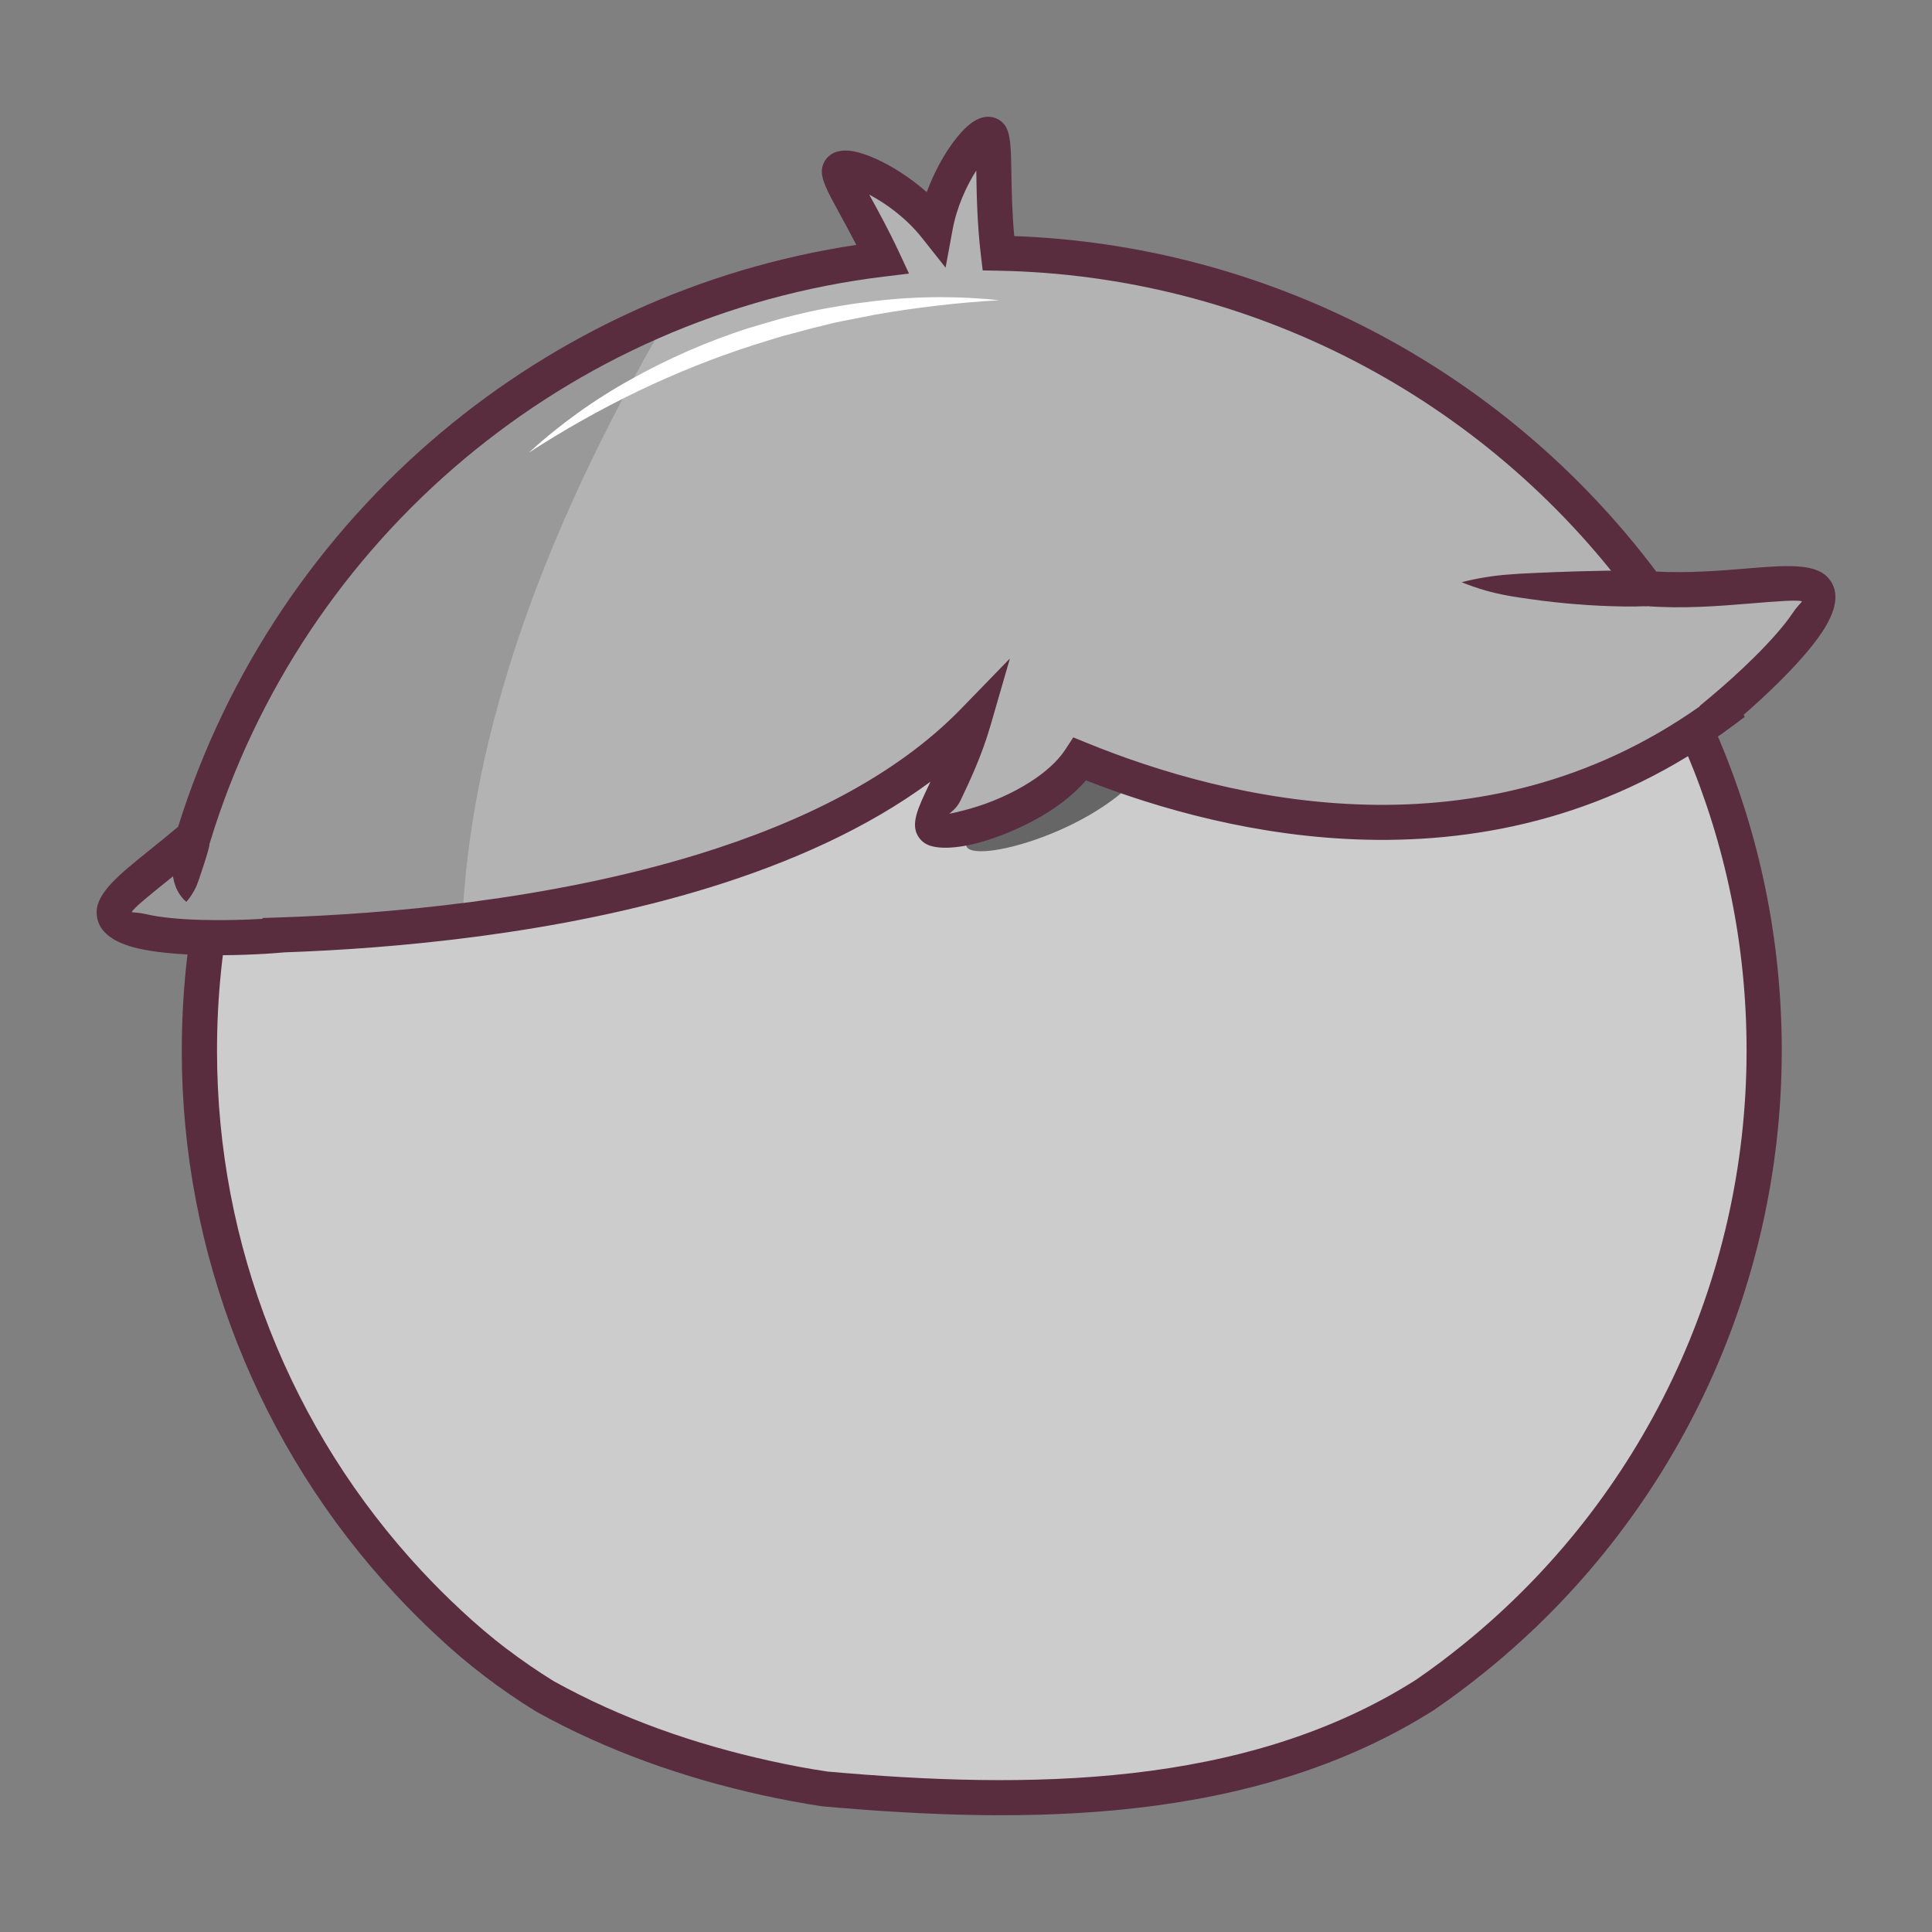 <?xml version="1.0" encoding="UTF-8"?>
<!DOCTYPE svg PUBLIC "-//W3C//DTD SVG 1.1//EN" "http://www.w3.org/Graphics/SVG/1.1/DTD/svg11.dtd">
<!-- Creator: CorelDRAW 2020 (64-Bit Evaluation Version) -->
<svg xmlns="http://www.w3.org/2000/svg" xml:space="preserve" width="42.333mm" height="42.333mm" version="1.1" style="shape-rendering:geometricPrecision; text-rendering:geometricPrecision; image-rendering:optimizeQuality; fill-rule:evenodd; clip-rule:evenodd"
viewBox="0 0 1193.64 1193.64"
 xmlns:xlink="http://www.w3.org/1999/xlink"
 xmlns:xodm="http://www.corel.com/coreldraw/odm/2003">
 <rect x="0" y="0" width="1193.64" height="1193.64" fill="#808080" stroke="none"/>
 <defs>
  <style type="text/css">
   <![CDATA[
    .fil0 {fill:none}
    .fil3 {fill:#592D3D;fill-rule:nonzero}
    .fil4 {fill:#666666;fill-rule:nonzero}
    .fil6 {fill:#999999;fill-rule:nonzero}
    .fil1 {fill:#A56941;fill-rule:nonzero}
    .fil5 {fill:#B3B3B3;fill-rule:nonzero}
    .fil2 {fill:#CCCCCC;fill-rule:nonzero}
    .fil7 {fill:white;fill-rule:nonzero}
   ]]>
  </style>
 </defs>
 <g id="Layer_x0020_1">
  <rect class="fil0" x="-0" y="-0" width="1193.64" height="1193.64"/>
  <g id="_1748700550368">
   <path class="fil1" d="M123.2 648.8c0,-266.95 216.42,-483.36 483.37,-483.36 266.95,0 483.36,216.41 483.36,483.36 0,0.11 0,0.34 0,0.46 0,145.47 -65.73,283.34 -178.75,374.86 -9.93,8.06 -20.16,15.72 -30.71,22.98 -109.01,69.2 -246.73,69.2 -371.05,58.13 -12.07,-1.81 -24.1,-4.1 -36.04,-6.72 -47.71,-10.51 -93.9,-26.73 -136.57,-50.37 -10.55,-6.5 -20.77,-13.52 -30.68,-21.06 -9.93,-7.55 -19.51,-15.72 -28.61,-24.24 -8.64,-8.02 -16.98,-16.34 -25.01,-24.98 -83.02,-89.11 -129.31,-206.57 -129.31,-328.43 0,-0.17 0,-0.47 0,-0.65l-0 0.01z"/>
   <path class="fil2" d="M123.2 648.8c0,-266.95 216.42,-483.36 483.37,-483.36 266.95,0 483.36,216.41 483.36,483.36 0,0.11 0,0.34 0,0.46 0,145.47 -65.73,283.34 -178.75,374.86 -9.93,8.06 -20.16,15.72 -30.71,22.98 -109.01,69.2 -246.73,69.2 -371.05,58.13 -12.07,-1.81 -24.1,-4.1 -36.04,-6.72 -47.71,-10.51 -93.9,-26.73 -136.57,-50.37 -10.55,-6.5 -20.77,-13.52 -30.68,-21.06 -9.93,-7.55 -19.51,-15.72 -28.61,-24.24 -8.64,-8.02 -16.98,-16.34 -25.01,-24.98 -83.02,-89.11 -129.31,-206.57 -129.31,-328.43 0,-0.17 0,-0.47 0,-0.65l-0 0.01z"/>
   <path class="fil3" d="M112.33 648.8c0,-136.48 55.32,-260.04 144.76,-349.48 89.44,-89.44 213,-144.76 349.48,-144.76 136.48,0 260.04,55.32 349.48,144.76 89.44,89.44 144.76,213 144.76,349.48l0 0.46c0,74.37 -16.81,146.8 -48.06,212.34 -31.23,65.49 -76.92,124.12 -134.72,170.93 -4.97,4.04 -10.13,8.06 -15.46,12.05 -5.35,4.01 -10.66,7.82 -15.93,11.44l-0.34 0.26c-56.05,35.58 -119.28,53.34 -184.37,60.78 -64.36,7.35 -130.6,4.56 -193.44,-1.03l-0.68 -0.05c-5.8,-0.87 -11.97,-1.93 -18.45,-3.14 -6.69,-1.25 -12.77,-2.49 -18.31,-3.71 -24.17,-5.32 -48.1,-12.14 -71.54,-20.68 -23.35,-8.51 -46.09,-18.71 -67.97,-30.84l-0.43 -0.25c-10.93,-6.74 -21.46,-13.96 -31.57,-21.65l0.01 -0.02c-5.32,-4.04 -10.26,-8.01 -14.84,-11.89 -4.95,-4.2 -9.82,-8.54 -14.59,-13.01 -4.32,-4 -8.65,-8.17 -12.99,-12.51 -4.36,-4.36 -8.56,-8.7 -12.58,-13.02 -42.45,-45.57 -75.52,-98.4 -97.97,-155.42 -22.44,-57 -34.27,-118.15 -34.27,-180.41l-0 -0.63zm160.14 -334.1c-85.5,85.5 -138.39,203.62 -138.39,334.09l0 0.65c0,59.58 11.3,118.06 32.74,172.51 21.45,54.49 53.05,104.97 93.64,148.54 4.01,4.31 8,8.46 11.98,12.42 4,3.99 8.15,7.99 12.48,12l0.04 0.04c4.45,4.17 9.05,8.28 13.78,12.28 4.82,4.09 9.49,7.85 13.94,11.23l0.04 0c9.6,7.3 19.42,14.06 29.47,20.26 20.76,11.5 42.42,21.21 64.72,29.33 22.25,8.11 45.28,14.65 68.82,19.84 6.4,1.41 12.3,2.63 17.63,3.62 5.53,1.04 11.42,2.03 17.69,2.97l-0 0.02c61.29,5.44 125.83,8.13 188.43,0.98 62.09,-7.09 122.23,-23.93 175.2,-57.55l0.01 0.01c5.16,-3.56 10.12,-7.12 14.9,-10.69 4.9,-3.67 9.83,-7.52 14.78,-11.54 55.21,-44.71 98.89,-100.78 128.78,-163.46 29.87,-62.65 45.93,-131.89 45.93,-203l0 -0.46c0,-130.47 -52.89,-248.6 -138.39,-334.1 -85.51,-85.51 -203.63,-138.39 -334.1,-138.39 -130.48,0 -248.6,52.89 -334.1,138.39z"/>
   <path class="fil4" d="M712.99 466.4c-23.3,43.49 -108.73,67.84 -115.66,56.94 -7.77,-12.2 68.59,-100.24 25.19,-192.33m90.48 135.4l0 0 0 0z"/>
   <path class="fil5" d="M1121.19 364.04c-9.24,-9.24 -56.28,3.32 -103.63,-0.42 -93.98,-127.7 -242.24,-204.35 -400.76,-207.21 -4.42,-37.11 -1.36,-68.28 -4.73,-72.66 -4.51,-5.83 -28.07,22.98 -34.19,56.18 -21.58,-27.18 -58.24,-41.68 -59.29,-34.07 -0.69,4.86 13.48,25.53 26.83,54.18 -202.22,24.41 -367.99,167.18 -425.98,356.97 -25.11,21.6 -48.67,36.86 -48.93,46.55 -0.49,17.98 71.23,16.96 102.53,14.17l0 -0.11c109.9,-3.62 324.36,-24.97 428.4,-132.08 -10.03,34.61 -28.46,60.11 -24.91,65.55 5.44,8.46 69.44,-9.4 90.73,-42.11 86.98,35.5 252.76,78.21 396.84,-29.28l-0.4 -0.78c26.26,-21.94 68.99,-63.28 57.48,-74.87z"/>
   <path class="fil3" d="M1017.63 374.5c-9.78,0.43 -19.32,0.2 -28.99,-0.25 -9.67,-0.45 -19.19,-1.22 -28.76,-2.28 -4.78,-0.52 -9.57,-1.09 -14.33,-1.81 -4.77,-0.72 -9.55,-1.3 -14.3,-2.23 -9.65,-1.73 -19.16,-4.52 -28.23,-8.23 9.46,-2.41 19.24,-4.04 28.99,-4.75 4.77,-0.4 9.53,-0.67 14.3,-0.87l14.28 -0.61c9.51,-0.4 19.01,-0.62 28.48,-0.81 9.48,-0.2 18.99,-0.22 28.3,0l0.25 21.86z"/>
   <path class="fil6" d="M173.02 577.81l0 -0.11c30.8,-1.02 70,-3.44 112.6,-8.77 4.77,-101.33 39.87,-220.31 119.45,-359.59l0 0 -12.32 -5.89c-131.37,61.06 -230.8,175.1 -273.31,313.61 -25.11,21.6 -48.67,36.86 -48.92,46.55 -0.51,17.99 71.21,16.98 102.5,14.19z"/>
   <path class="fil3" d="M1113.26 371.56c-2.31,-1.13 -15.49,-0.05 -32.67,1.35 -18.51,1.51 -40.96,3.34 -63.87,1.54l-4.93 -0.39 -2.97 -4.03c-45.98,-62.48 -105.24,-112.47 -172.39,-147.19 -67.19,-34.74 -142.26,-54.2 -219.79,-55.6l-9.5 -0.17 -1.12 -9.38c-2.32,-19.49 -2.61,-37.63 -2.83,-51.15l-0.01 -1.18c-6.07,9.47 -12.06,22.56 -14.64,36.52l-4.33 23.47 -14.82 -18.67c-9.35,-11.78 -21.82,-20.9 -32.36,-26.45l0.59 1.07c5.07,9.24 11.5,20.96 17.66,34.15l6.33 13.58 -14.91 1.8c-98.27,11.86 -187.75,52.3 -259.89,112.75 -73.14,61.29 -128.45,143.13 -157,236.58l-0.93 3.05 -2.38 2.05c-7.15,6.16 -14.09,11.73 -20.43,16.82 -13.38,10.75 -23.66,19.01 -24.64,21.43 0.59,0.32 3.83,0.14 8.69,1.27 9.27,2.16 21.73,3.21 34.56,3.56 13.15,0.36 26.57,-0 37.5,-0.65l0 -0.53 10.53 -0.35c64.72,-2.13 166.03,-10.46 259.01,-39.13 62.55,-19.28 121.23,-47.74 161.96,-89.68l30.27 -31.16 -12.09 41.74c-5.38,18.56 -12.78,34.09 -18.34,45.79 -2.33,4.91 -5.44,6.95 -7.06,8.38 2.92,-0.49 7.67,-1.65 13.55,-3.32 11.32,-3.21 24.8,-8.82 36.6,-16.4 8.9,-5.72 16.71,-12.46 21.58,-19.93l4.9 -7.53 8.26 3.37c42.65,17.41 104.54,36.58 173.19,38.21 65.79,1.57 138.01,-12.99 205.7,-60.79l-0.11 -0.21 6.62 -5.53c8.28,-6.91 18.15,-15.72 27.29,-24.8 9.43,-9.36 18.15,-19.02 23.56,-27.13 2.86,-4.28 5.47,-6.46 5.66,-7.1zm-34.37 -20.31c23.63,-1.93 41.51,-3.39 49.99,5.1l0 0.05c0.42,0.42 0.76,0.79 1.02,1.09 7.18,8.59 4.3,20.37 -4.29,33.24 -6.3,9.45 -15.97,20.21 -26.28,30.44 -7.38,7.32 -15.07,14.37 -22.07,20.46l0.67 1.31 -7.32 5.46c-74.27,55.42 -154.11,72.12 -226.58,70.39 -67.94,-1.62 -129.18,-19.46 -173.11,-36.66 -6.23,7.27 -14.08,13.68 -22.58,19.14 -13.71,8.81 -29.34,15.32 -42.46,19.04 -15.09,4.27 -28.37,4.63 -34.33,0.75l-0.05 0c-1.62,-1.06 -2.97,-2.39 -4.03,-4.02l-0.01 0.01c-5.1,-7.8 -0.43,-17.6 6.44,-32.03l0.99 -2.07c-39.16,28.95 -86.88,50.07 -136.79,65.46 -94.22,29.05 -196.42,37.7 -262.53,39.99l-1.58 0.14c-12.59,1.12 -31.52,1.97 -49.81,1.47 -14.3,-0.39 -28.32,-1.58 -38.98,-4.07 -14.57,-3.39 -24.47,-9.82 -25.43,-20.67 -0.06,-0.67 -0.08,-1.32 -0.07,-1.95 0.32,-12.05 14.3,-23.29 32.78,-38.14 5.52,-4.44 11.51,-9.25 17.57,-14.39 30.09,-96.33 87.36,-180.62 162.83,-243.86 71.57,-59.98 159.52,-101.08 256.17,-115.62 -3.78,-7.39 -7.38,-13.95 -10.46,-19.56 -6.91,-12.59 -11.63,-21.19 -10.75,-27.37 0.36,-2.47 1.3,-4.61 2.8,-6.42 3.59,-4.33 9.34,-5.77 16.38,-4.53 3.87,0.69 8.73,2.28 14.08,4.68 9.45,4.24 20.94,11.3 31.46,20.61 4.55,-12.34 10.69,-23.21 16.44,-30.97 3.4,-4.59 6.82,-8.28 9.86,-10.76 5.52,-4.51 11.24,-6 16.45,-3.91 2.11,0.85 3.9,2.19 5.34,4.05 3.81,4.96 3.97,14.74 4.2,29.08 0.17,10.66 0.39,24.36 1.77,39.65 77.56,2.84 152.47,22.93 219.74,57.71 68.62,35.48 129.35,86.24 176.9,149.56 19.6,1.08 39.22,-0.52 55.63,-1.86z"/>
   <path class="fil3" d="M129.27 521.96c0,0 0,0.43 0,0.71l-0.22 0.96 -0.51 2.01c-0.38,1.36 -0.78,2.75 -1.2,4.15 -0.85,2.81 -1.81,5.69 -2.79,8.61 -0.98,2.92 -1.92,5.94 -3.21,9.06 -0.72,1.62 -1.56,3.21 -2.5,4.71 -1.08,1.79 -2.35,3.48 -3.75,5.02 -3.05,-2.68 -5.37,-6.09 -6.74,-9.91 -0.62,-1.7 -1.09,-3.47 -1.38,-5.26 -0.38,-1.81 -0.56,-3.62 -0.78,-5.35 -0.18,-1.8 -0.27,-3.62 -0.27,-5.43 0,-1.81 0.09,-3.64 0.27,-5.44 0.17,-1.82 0.47,-3.65 0.87,-5.44 0.22,-0.91 0.45,-1.81 0.74,-2.74 0.14,-0.47 0.3,-0.94 0.49,-1.4 0.18,-0.51 0.33,-0.87 0.65,-1.63l20.31 7.36z"/>
   <path class="fil7" d="M617.32 185.48c-25.76,1.5 -51.53,4.51 -76.97,8.98 -6.31,1.22 -12.6,2.55 -18.92,3.72 -6.32,1.16 -12.5,2.92 -18.75,4.37l-18.59 4.93c-6.16,1.81 -12.27,3.77 -18.39,5.65 -24.39,7.8 -48.37,17.46 -71.44,28.51 -23.21,11.19 -45.86,23.98 -67.52,38.01 19.31,-17.61 40.67,-32.94 63.57,-45.55 22.91,-12.76 47.06,-23.34 72.04,-31.34 6.31,-1.81 12.58,-3.79 18.88,-5.53 6.3,-1.74 12.68,-3.3 19.12,-4.71 6.43,-1.41 12.86,-2.54 19.31,-3.62 6.45,-1.09 12.96,-1.94 19.44,-2.75 13.93,-1.68 28.01,-2.56 42.05,-2.56 12.06,0 24.21,0.63 36.19,1.89l-0.02 0.01z"/>
  </g>
 </g>
</svg>

